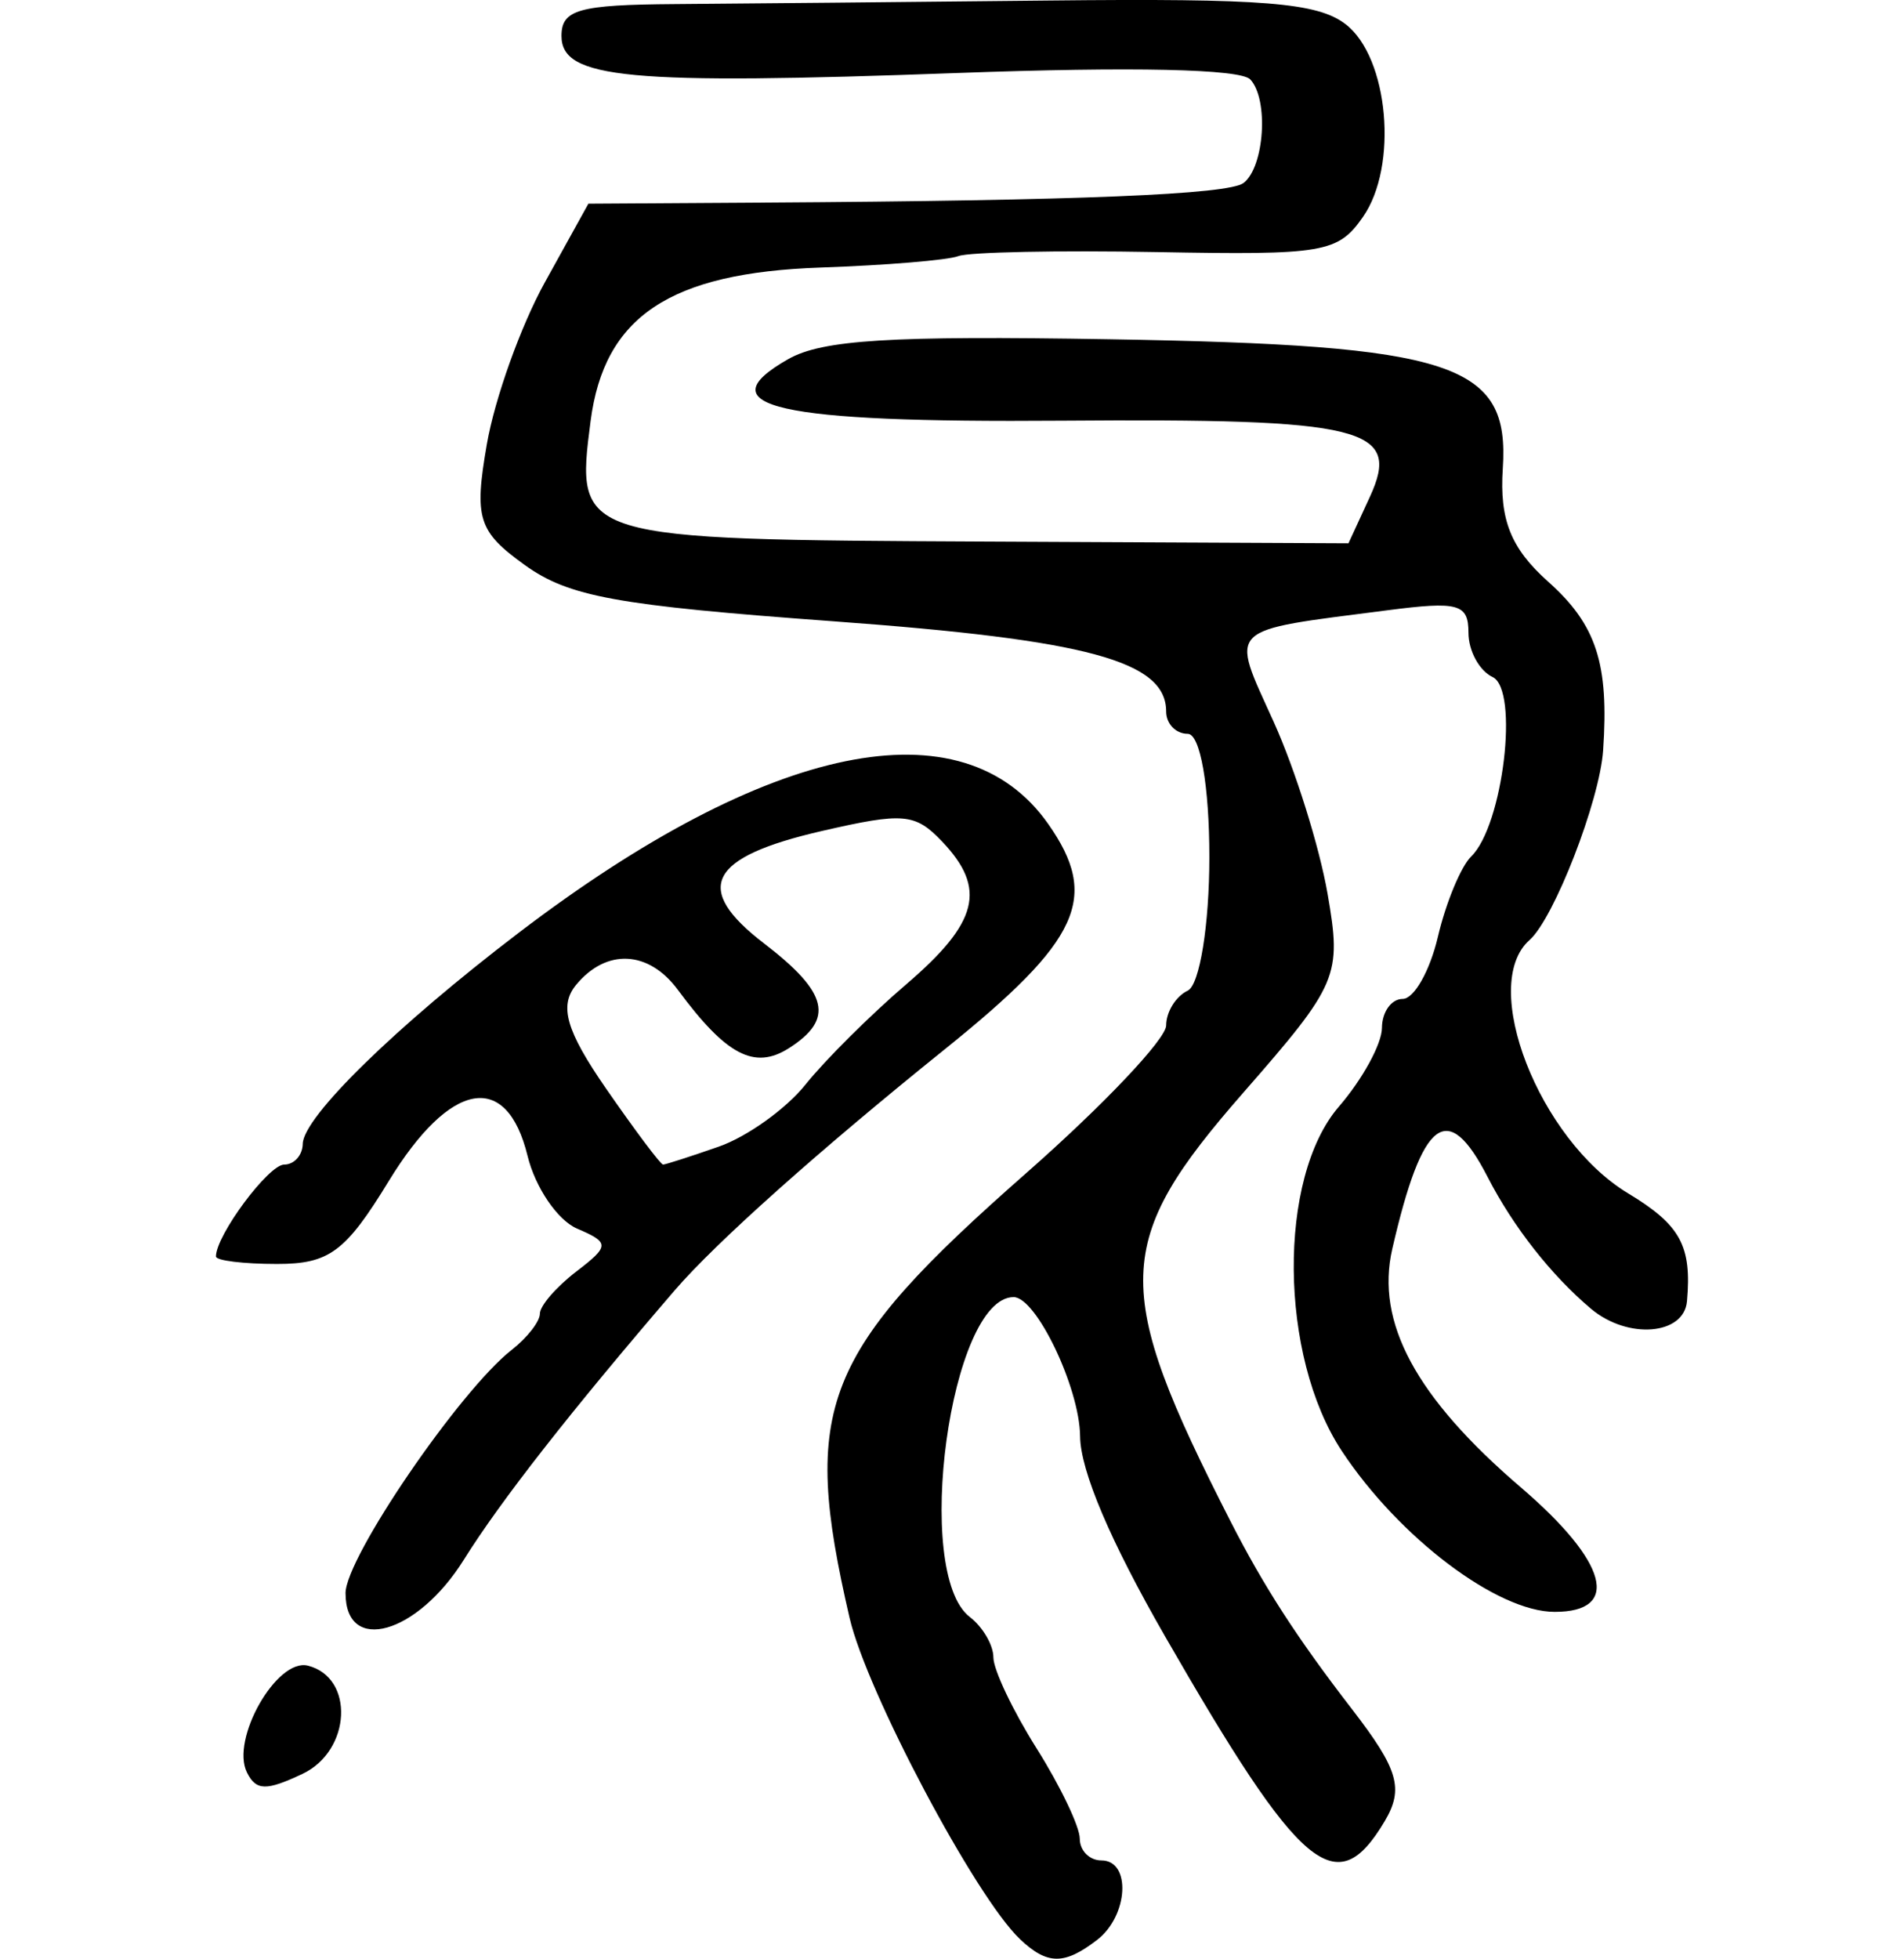 <?xml version="1.0" encoding="UTF-8" standalone="no"?>
<!-- Created with Inkscape (http://www.inkscape.org/) -->

<svg
   xmlns:dc="http://purl.org/dc/elements/1.1/"
   xmlns:cc="http://creativecommons.org/ns#"
   xmlns:rdf="http://www.w3.org/1999/02/22-rdf-syntax-ns#"
   xmlns:svg="http://www.w3.org/2000/svg"
   xmlns="http://www.w3.org/2000/svg"
   xmlns:sodipodi="http://sodipodi.sourceforge.net/DTD/sodipodi-0.dtd"
   xmlns:inkscape="http://www.inkscape.org/namespaces/inkscape"
   width="88.166"
   height="90.69"
   id="svg2"
   version="1.1"
   inkscape:version="0.48.3.1 r9886"
   sodipodi:docname="bear.svg">
  <defs
     id="defs4" />
  <sodipodi:namedview
     id="base"
     pagecolor="#ffffff"
     bordercolor="#666666"
     borderopacity="1.0"
     inkscape:pageopacity="0.0"
     inkscape:pageshadow="2"
     inkscape:zoom="0.98994949"
     inkscape:cx="0.79361307"
     inkscape:cy="37.232452"
     inkscape:document-units="px"
     inkscape:current-layer="layer1"
     showgrid="false"
     fit-margin-left="10"
     fit-margin-right="10"
     fit-margin-top="0"
     fit-margin-bottom="0"
     inkscape:window-width="498"
     inkscape:window-height="419"
     inkscape:window-x="398"
     inkscape:window-y="188"
     inkscape:window-maximized="0" />
  <g
     inkscape:label="Layer 1"
     inkscape:groupmode="layer"
     id="layer1"
     transform="translate(-236.094,-478.905)">
    <path
       style="fill:#000000"
       d="m 283.323,568.688 c -2.053,-1.938 -7.095,-11.445 -7.889,-14.874 -2.266,-9.79 -1.279,-12.273 8.19,-20.601 3.559,-3.13 6.47,-6.203 6.47,-6.828 0,-0.626 0.45,-1.351 1,-1.612 0.55,-0.261 1,-3.043 1,-6.182 0,-3.294 -0.423,-5.708 -1,-5.708 -0.55,0 -1,-0.464 -1,-1.032 0,-2.335 -3.617,-3.317 -15.395,-4.178 -10.071,-0.736 -12.266,-1.137 -14.312,-2.611 -2.155,-1.553 -2.344,-2.158 -1.749,-5.59 0.367,-2.117 1.575,-5.489 2.685,-7.492 l 2.017,-3.644 8.127,-0.051 c 14.624,-0.091 21.513,-0.373 22.211,-0.908 0.968,-0.743 1.172,-3.878 0.311,-4.794 -0.456,-0.486 -5.431,-0.595 -13.558,-0.298 -15.271,0.558 -18.337,0.271 -18.337,-1.716 0,-1.219 0.8,-1.444 5.25,-1.475 2.888,-0.02 10.698,-0.095 17.356,-0.165 9.909,-0.105 12.396,0.094 13.702,1.096 1.997,1.532 2.449,6.581 0.8,8.932 -1.16,1.654 -1.796,1.762 -9.545,1.619 -4.566,-0.084 -8.698,4e-5 -9.183,0.187 -0.484,0.187 -3.355,0.426 -6.38,0.53 -6.992,0.241 -10.025,2.267 -10.653,7.116 -0.708,5.47 -0.672,5.482 18.273,5.572 l 16.822,0.08 0.993,-2.155 c 1.475,-3.201 -0.263,-3.63 -14.273,-3.522 -13.209,0.102 -16.538,-0.648 -12.662,-2.851 1.576,-0.896 4.729,-1.091 14.868,-0.92 15.984,0.269 18.545,1.11 18.22,5.987 -0.158,2.369 0.375,3.699 2.099,5.236 2.236,1.994 2.823,3.796 2.547,7.814 -0.16,2.336 -2.274,7.782 -3.409,8.783 -2.349,2.072 0.44,9.236 4.565,11.726 2.427,1.465 2.954,2.429 2.727,4.997 -0.139,1.571 -2.744,1.777 -4.44,0.351 -1.838,-1.546 -3.608,-3.801 -4.791,-6.104 -1.853,-3.608 -3.02,-2.729 -4.415,3.328 -0.784,3.402 1.09,6.878 5.956,11.046 4.02,3.444 4.648,5.761 1.563,5.761 -2.656,0 -7.204,-3.437 -9.856,-7.448 -2.91,-4.402 -2.98,-12.652 -0.135,-15.947 1.093,-1.266 1.99,-2.905 1.993,-3.644 0.004,-0.738 0.436,-1.342 0.961,-1.342 0.525,0 1.259,-1.294 1.63,-2.877 0.372,-1.582 1.066,-3.257 1.544,-3.721 1.476,-1.435 2.224,-7.719 0.989,-8.305 -0.615,-0.291 -1.118,-1.216 -1.118,-2.054 0,-1.336 -0.463,-1.464 -3.75,-1.038 -7.582,0.981 -7.29,0.694 -5.265,5.175 0.993,2.198 2.115,5.778 2.492,7.955 0.659,3.798 0.501,4.17 -3.895,9.197 -6.053,6.921 -6.118,9.035 -0.613,19.83 1.549,3.038 3.094,5.427 5.642,8.729 2.143,2.778 2.405,3.675 1.513,5.178 -2.239,3.769 -3.877,2.393 -10.163,-8.537 -2.545,-4.425 -3.929,-7.684 -3.944,-9.282 -0.021,-2.239 -2.029,-6.443 -3.078,-6.443 -2.934,0 -4.683,12.775 -2.028,14.812 0.6,0.46 1.091,1.302 1.091,1.871 0,0.569 0.9,2.463 2,4.21 1.1,1.746 2,3.628 2,4.182 0,0.554 0.45,1.007 1,1.007 1.393,0 1.253,2.567 -0.2,3.682 -1.523,1.168 -2.302,1.16 -3.571,-0.038 z m -35.793,-7.713 c -0.769,-1.537 1.382,-5.309 2.82,-4.947 2.172,0.547 2.007,3.94 -0.243,5.007 -1.686,0.799 -2.153,0.789 -2.577,-0.06 z m 4.564,-8.302 c 0,-1.645 5.292,-9.39 7.701,-11.271 0.714,-0.558 1.299,-1.31 1.299,-1.671 0,-0.362 0.756,-1.238 1.681,-1.947 1.553,-1.191 1.556,-1.343 0.04,-1.993 -0.902,-0.387 -1.934,-1.903 -2.292,-3.368 -0.969,-3.963 -3.585,-3.486 -6.429,1.171 -2,3.275 -2.755,3.835 -5.171,3.835 -1.556,0 -2.829,-0.156 -2.829,-0.347 0,-0.979 2.434,-4.255 3.161,-4.255 0.462,0 0.848,-0.431 0.858,-0.959 0.024,-1.246 4.313,-5.437 10.009,-9.78 11.558,-8.813 20.558,-10.662 24.509,-5.034 2.394,3.41 1.491,5.381 -4.772,10.421 -5.862,4.717 -10.62,8.964 -12.523,11.176 -4.817,5.602 -8.059,9.744 -9.764,12.473 -2.159,3.455 -5.477,4.393 -5.477,1.549 z m 17.288,-20.678 c 1.31,-0.458 3.117,-1.752 4.015,-2.877 0.898,-1.124 2.997,-3.213 4.665,-4.641 3.341,-2.861 3.733,-4.429 1.654,-6.611 -1.246,-1.307 -1.782,-1.354 -5.553,-0.487 -5.271,1.211 -6.016,2.657 -2.683,5.213 2.972,2.28 3.259,3.5 1.143,4.847 -1.593,1.014 -2.902,0.326 -5.137,-2.699 -1.356,-1.837 -3.319,-1.932 -4.719,-0.229 -0.793,0.964 -0.456,2.127 1.389,4.794 1.34,1.937 2.528,3.522 2.64,3.522 0.113,0 1.276,-0.375 2.586,-0.832 z"
       id="path3535"
       inkscape:connector-curvature="0" />
  </g>
</svg>

